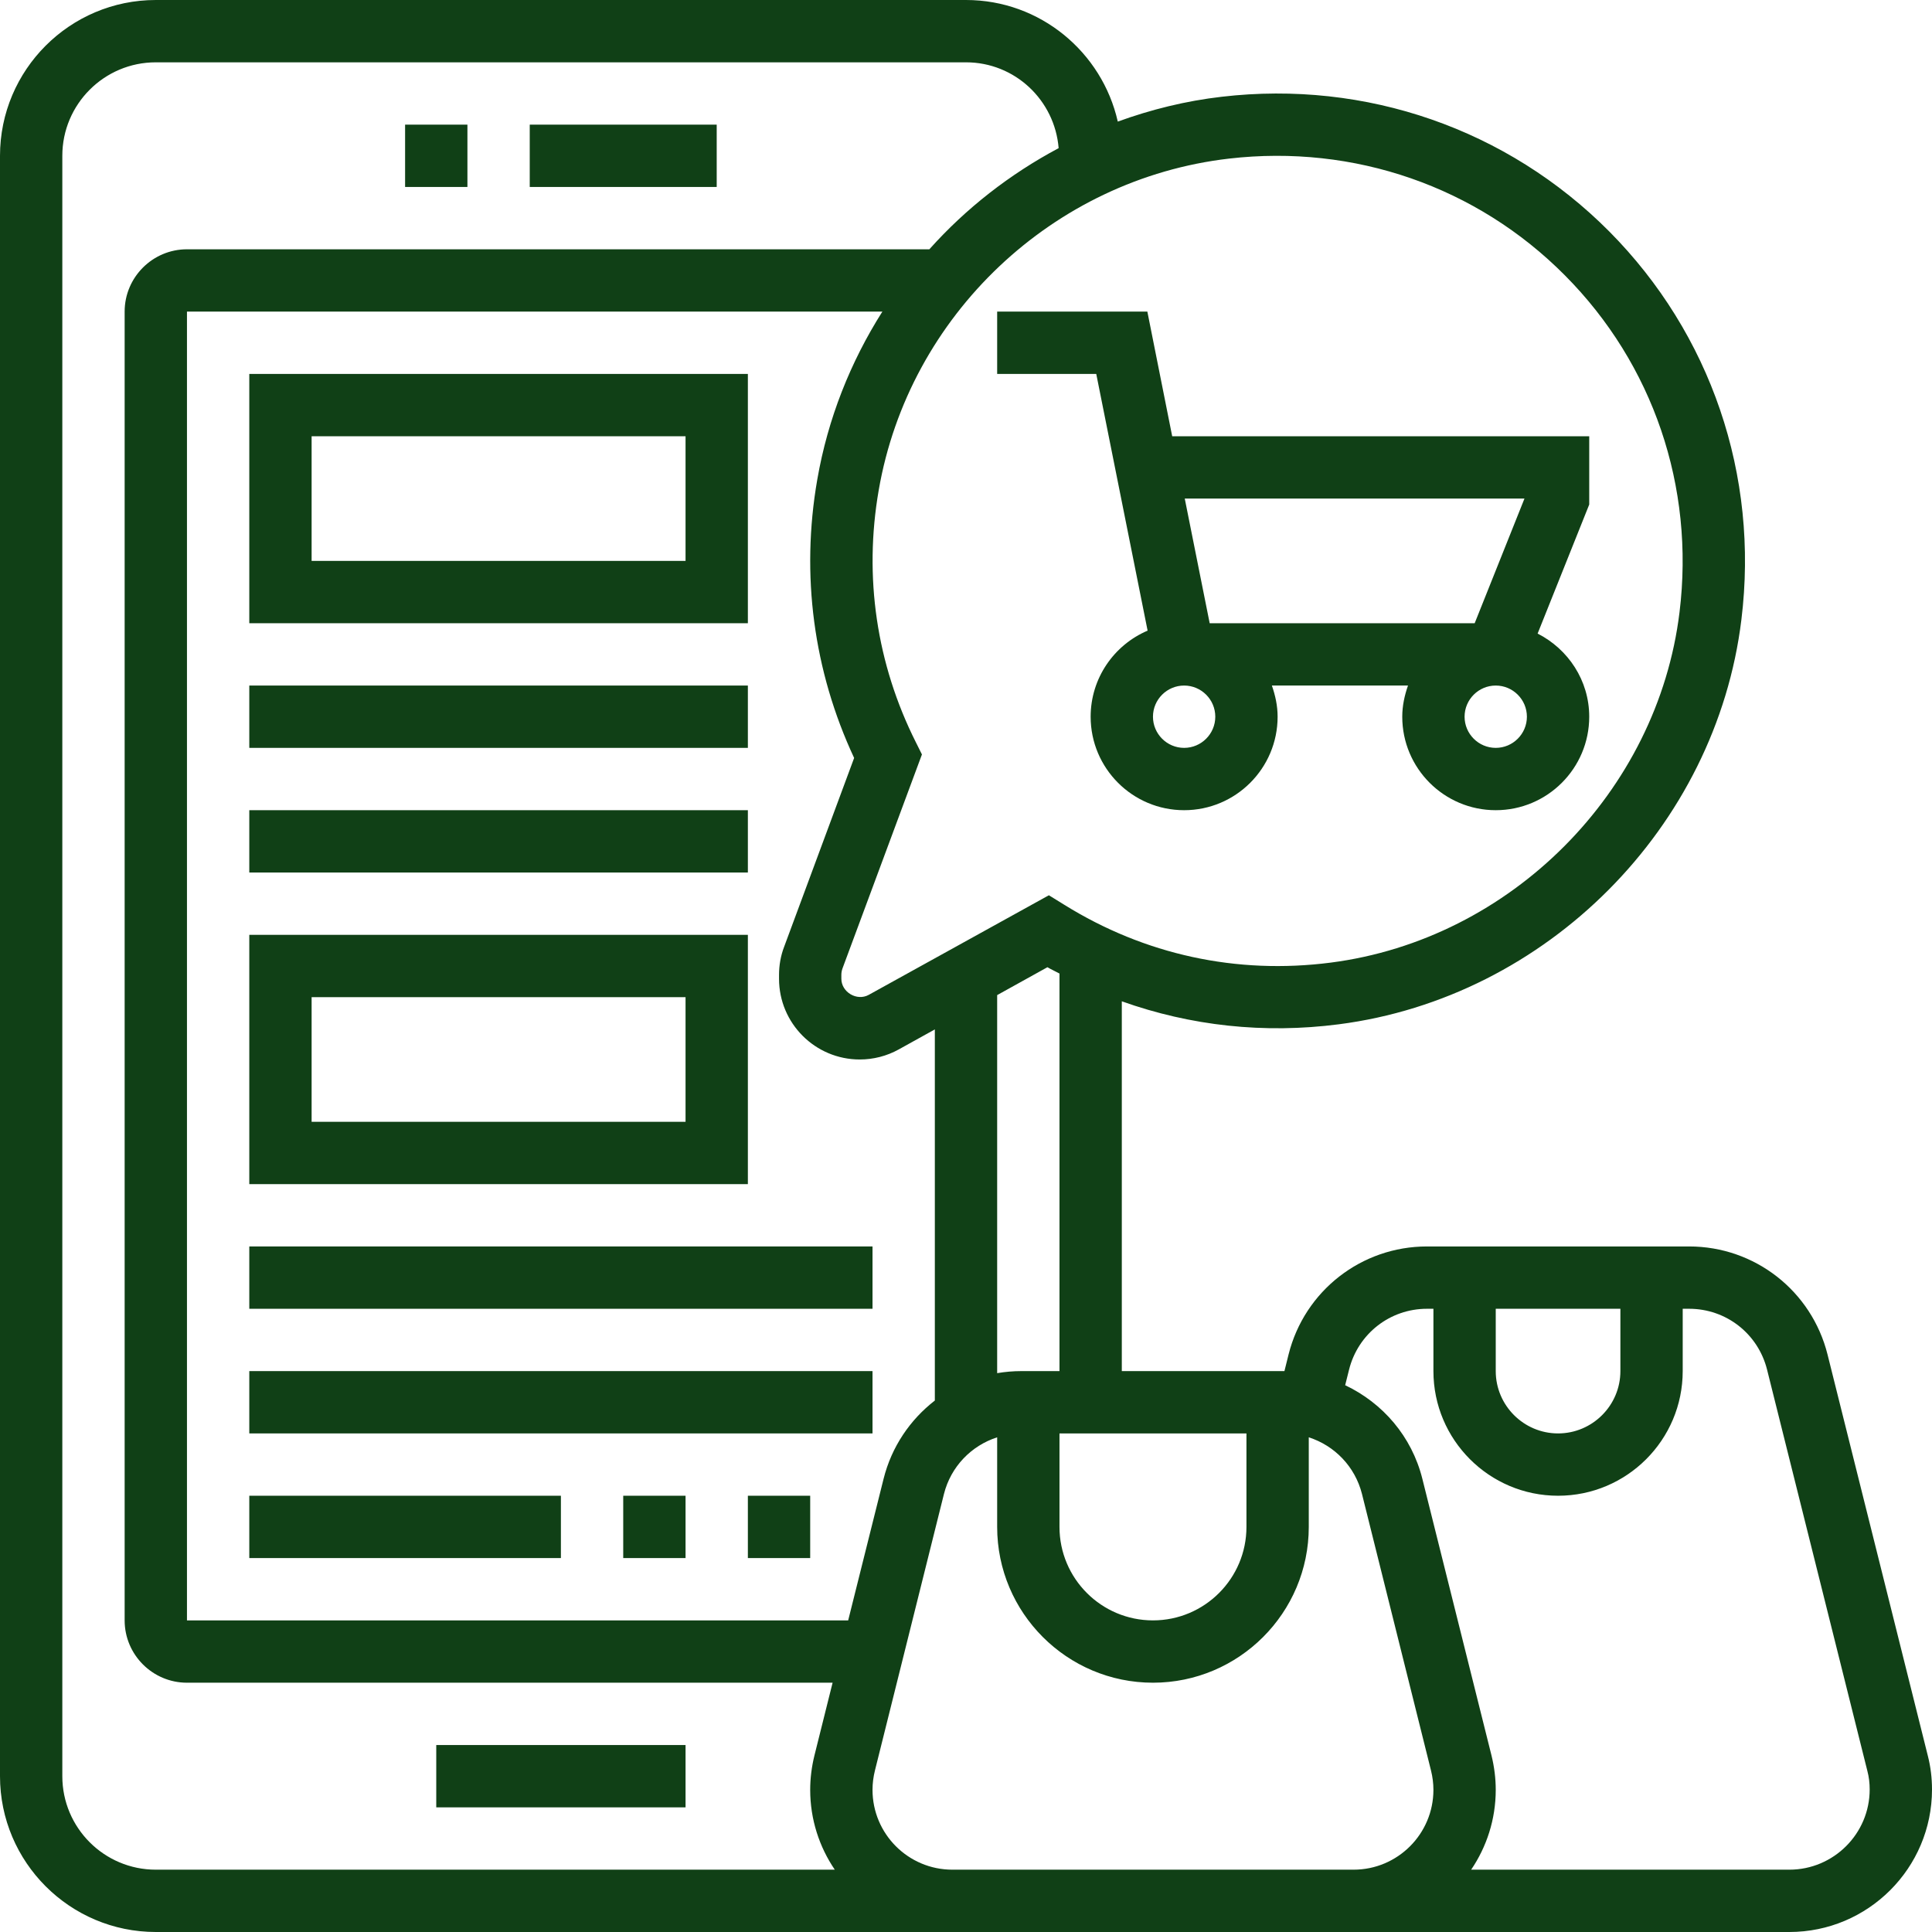 <?xml version="1.0" encoding="UTF-8" standalone="no"?><svg xmlns="http://www.w3.org/2000/svg" xmlns:xlink="http://www.w3.org/1999/xlink" fill="#104016" height="62" preserveAspectRatio="xMidYMid meet" version="1" viewBox="0.0 0.0 62.0 62.0" width="62" zoomAndPan="magnify"><g id="change1_1"><path d="M 48.922 16 L 47.324 20 L 38.82 20 L 38.02 16 Z M 48 24 C 47.449 24 47 23.551 47 23 C 47 22.449 47.449 22 48 22 C 48.551 22 49 22.449 49 23 C 49 23.551 48.551 24 48 24 Z M 39 23 C 39 23.551 38.551 24 38 24 C 37.449 24 37 23.551 37 23 C 37 22.449 37.449 22 38 22 C 38.551 22 39 22.449 39 23 Z M 32 10 L 32 12 L 35.18 12 L 36.828 20.238 C 35.754 20.695 35 21.762 35 23 C 35 24.656 36.344 26 38 26 C 39.656 26 41 24.656 41 23 C 41 22.648 40.926 22.316 40.816 22 L 45.184 22 C 45.074 22.316 45 22.648 45 23 C 45 24.656 46.344 26 48 26 C 49.656 26 51 24.656 51 23 C 51 21.832 50.32 20.828 49.344 20.332 L 51 16.191 L 51 14 L 37.617 14 L 36.82 10 L 32 10" fill="inherit"/><path d="M 23 4 L 17 4 L 17 6 L 23 6 L 23 4" fill="inherit"/><path d="M 15 4 L 13 4 L 13 6 L 15 6 L 15 4" fill="inherit"/><path d="M 14 58 L 22 58 L 22 56 L 14 56 L 14 58" fill="inherit"/><path d="M 57.422 60 L 47.211 60 C 47.707 59.27 48 58.387 48 57.438 C 48 57.07 47.953 56.695 47.863 56.332 L 45.645 47.457 C 45.305 46.094 44.371 45.023 43.168 44.453 L 43.293 43.953 C 43.582 42.801 44.605 42 45.793 42 L 46 42 L 46 44 C 46 46.207 47.793 48 50 48 C 52.207 48 54 46.207 54 44 L 54 42 L 54.207 42 C 55.395 42 56.418 42.801 56.707 43.953 L 59.926 56.832 C 59.977 57.023 60 57.223 60 57.426 C 60 58.844 58.844 60 57.422 60 Z M 43.004 60 L 30.562 60 C 29.148 60 28 58.852 28 57.438 C 28 57.23 28.027 57.02 28.078 56.816 L 30.293 47.941 C 30.516 47.062 31.172 46.391 32 46.125 L 32 49 C 32 51.758 34.242 54 37 54 C 39.758 54 42 51.758 42 49 L 42 46.125 C 42.828 46.391 43.484 47.062 43.707 47.941 L 45.922 56.816 C 45.973 57.02 46 57.23 46 57.438 C 46 58.852 44.852 60 43.438 60 Z M 2 57 L 2 5 C 2 3.344 3.344 2 5 2 L 31 2 C 32.57 2 33.848 3.215 33.973 4.754 C 32.41 5.586 31 6.684 29.824 8 L 6 8 C 4.898 8 4 8.898 4 10 L 4 52 C 4 53.102 4.898 54 6 54 L 26.719 54 L 26.137 56.332 C 26.047 56.695 26 57.07 26 57.438 C 26 58.387 26.293 59.27 26.789 60 L 5 60 C 3.344 60 2 58.656 2 57 Z M 39.438 5.09 C 43.457 4.625 47.391 5.988 50.219 8.836 C 53.051 11.684 54.391 15.621 53.898 19.645 C 53.195 25.414 48.484 30.145 42.707 30.891 C 39.684 31.281 36.734 30.637 34.16 29.039 L 33.66 28.73 L 27.879 31.926 C 27.496 32.137 27 31.836 27 31.41 L 27 31.285 C 27 31.215 27.012 31.148 27.035 31.082 L 29.586 24.211 L 29.391 23.82 C 28.129 21.309 27.715 18.512 28.199 15.73 C 29.168 10.121 33.789 5.746 39.438 5.09 Z M 34 44 L 32.781 44 C 32.516 44 32.254 44.023 32 44.066 L 32 31.934 L 33.613 31.039 C 33.738 31.113 33.871 31.172 34 31.242 Z M 34 46 L 40 46 L 40 49 C 40 50.656 38.656 52 37 52 C 35.344 52 34 50.656 34 49 Z M 27.219 52 L 6 52 L 6 10 L 28.316 10 C 27.293 11.613 26.566 13.434 26.227 15.391 C 25.695 18.449 26.105 21.527 27.41 24.324 L 25.164 30.383 C 25.055 30.668 25 30.973 25 31.285 L 25 31.41 C 25 32.84 26.16 34 27.59 34 C 28.027 34 28.457 33.891 28.844 33.676 L 30 33.035 L 30 44.945 C 29.207 45.559 28.613 46.426 28.355 47.457 Z M 48 42 L 52 42 L 52 44 C 52 45.102 51.102 46 50 46 C 48.898 46 48 45.102 48 44 Z M 61.867 56.348 L 58.648 43.469 C 58.137 41.426 56.312 40 54.207 40 L 45.793 40 C 43.688 40 41.863 41.426 41.352 43.465 L 41.219 44 L 36 44 L 36 32.133 C 38.211 32.922 40.57 33.18 42.961 32.871 C 49.637 32.012 55.07 26.551 55.883 19.887 C 56.453 15.254 54.902 10.711 51.641 7.426 C 48.371 4.141 43.836 2.566 39.207 3.105 C 38.051 3.238 36.934 3.516 35.871 3.902 C 35.367 1.672 33.379 0 31 0 L 5 0 C 2.242 0 0 2.242 0 5 L 0 57 C 0 59.758 2.242 62 5 62 L 57.422 62 C 59.949 62 62 59.949 62 57.426 C 62 57.062 61.957 56.699 61.867 56.348" fill="inherit"/><path d="M 22 18 L 10 18 L 10 14 L 22 14 Z M 24 12 L 8 12 L 8 20 L 24 20 L 24 12" fill="inherit"/><path d="M 24 22 L 8 22 L 8 24 L 24 24 L 24 22" fill="inherit"/><path d="M 24 26 L 8 26 L 8 28 L 24 28 L 24 26" fill="inherit"/><path d="M 22 36 L 10 36 L 10 32 L 22 32 Z M 24 30 L 8 30 L 8 38 L 24 38 L 24 30" fill="inherit"/><path d="M 8 42 L 28 42 L 28 40 L 8 40 L 8 42" fill="inherit"/><path d="M 8 46 L 28 46 L 28 44 L 8 44 L 8 46" fill="inherit"/><path d="M 8 50 L 18 50 L 18 48 L 8 48 L 8 50" fill="inherit"/><path d="M 24 50 L 26 50 L 26 48 L 24 48 L 24 50" fill="inherit"/><path d="M 20 50 L 22 50 L 22 48 L 20 48 L 20 50" fill="inherit"/></g></svg>